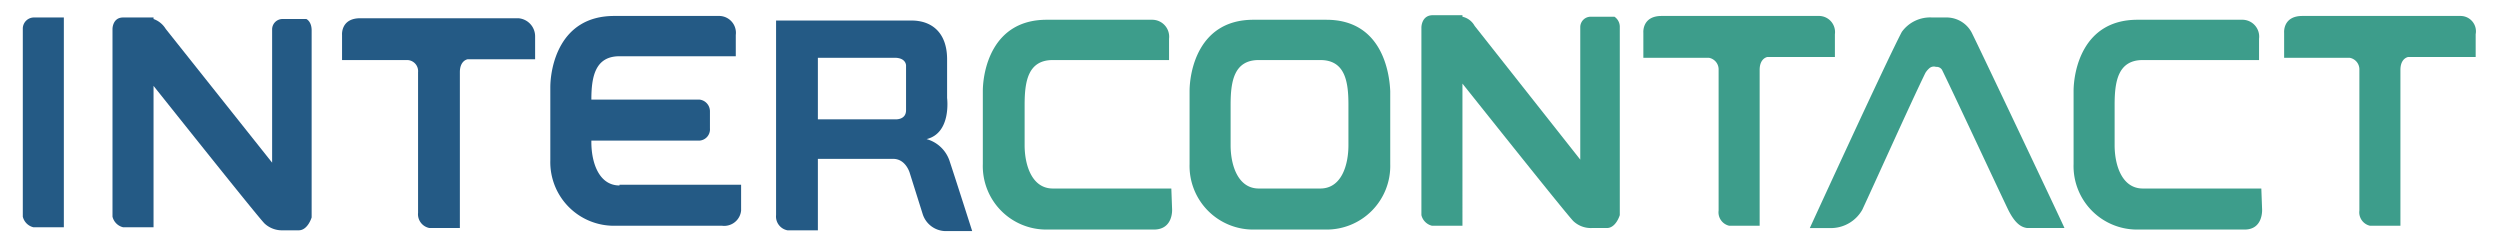 <svg id="f28cca38-1a85-467f-8f38-64349f19d7be" data-name="Capa 1" xmlns="http://www.w3.org/2000/svg" viewBox="0 0 328.9 32.5"><title>logo-intercontact-2</title><path d="M8.4,2.3H4.5A1.469,1.469,0,0,0,3,3.8V28.5a1.884,1.884,0,0,0,1.4,1.4h4Z" style="fill:#245a85"/><path d="M40.3,2.5H37.2a1.371,1.371,0,0,0-1.4,1.4V21.4L21.8,3.8a3.075,3.075,0,0,0-1.6-1.3V2.3h-4c-1.4,0-1.4,1.5-1.4,1.5V28.5a1.884,1.884,0,0,0,1.4,1.4h4V11.3c2.4,3,13.7,17.2,14.6,18.1a3.356,3.356,0,0,0,2.4.9h2.1c1.2,0,1.7-1.7,1.7-1.7V4C41,2.8,40.3,2.5,40.3,2.5Z" style="fill:#245a85"/><path d="M68.2,2.4H47.4C44.8,2.4,45,4.6,45,4.6V7.9h8.6A1.461,1.461,0,0,1,55,9.5h0V28a1.852,1.852,0,0,0,1.5,2h4V9.5c0-1.2.6-1.6,1-1.7h8.9v-3A2.384,2.384,0,0,0,68.2,2.4Z" style="fill:#245a85"/><path d="M81.5,24.4c-2.7,0-3.7-3-3.7-5.7v-.2H92a1.483,1.483,0,0,0,1.4-1.6V14.7A1.55,1.55,0,0,0,92,13.1H77.8c0-3,.5-5.7,3.7-5.7H96.8V4.6h0a2.219,2.219,0,0,0-2.1-2.5H80.8c-7.3,0-8.4,6.9-8.4,9.4v9.6a8.368,8.368,0,0,0,8.5,8.6H95a2.234,2.234,0,0,0,2.5-2V24.3h-16Z" style="fill:#245a85"/><path d="M124.9,21.1a4.438,4.438,0,0,0-3-2.8c3.3-.8,2.7-5.4,2.7-5.4V7.8c0-3.4-1.9-5.1-4.7-5.1H102.1V28.3a1.852,1.852,0,0,0,1.5,2h4V20.9h9.9c1.7,0,2.2,1.9,2.2,1.9l1.7,5.4a3.206,3.206,0,0,0,2.9,2.2h3.6s-2.2-6.9-3-9.3M107.6,7.6h10.1c1.5,0,1.5,1,1.5,1v5.9c0,1.3-1.4,1.2-1.4,1.2H107.6Z" style="fill:#245a85"/><path d="M212.4,2.2h-3.1a1.371,1.371,0,0,0-1.4,1.4V21L194,3.4a2.432,2.432,0,0,0-1.6-1.2V2h-3.9C187,2,187,3.6,187,3.6V28.3a1.884,1.884,0,0,0,1.4,1.4h4V11c2.4,3,13.7,17.2,14.6,18.1a3.356,3.356,0,0,0,2.4.9h2c1.2,0,1.7-1.7,1.7-1.7V3.6A1.61,1.61,0,0,0,212.4,2.2Z" style="fill:#3d9d8b"/><path d="M239.4,2.1H218.6c-2.6,0-2.4,2.2-2.4,2.2V7.6h8.6a1.548,1.548,0,0,1,1.3,1.6h0V27.7a1.81,1.81,0,0,0,1.4,2h4V9.2c0-1.2.6-1.6,1-1.7h8.9v-3A2.123,2.123,0,0,0,239.4,2.1Z" style="fill:#3d9d8b"/><path d="M323.7,2.1H302.9c-2.6,0-2.4,2.2-2.4,2.2V7.6h8.6a1.548,1.548,0,0,1,1.3,1.6h0V27.7a1.81,1.81,0,0,0,1.4,2h4V9.2c0-1.2.6-1.6,1-1.7h8.9v-3A2.023,2.023,0,0,0,323.7,2.1Z" style="fill:#3d9d8b"/><path d="M154.2,27.5l-.1-2.7H138.5c-2.7,0-3.7-3-3.7-5.7V13.8c0-3,.4-5.9,3.7-5.9h15.3V5.1h0a2.231,2.231,0,0,0-2.2-2.5H137.7c-7.3,0-8.4,6.9-8.4,9.4v9.6a8.347,8.347,0,0,0,8.4,8.6h14.1C154.4,30.2,154.2,27.5,154.2,27.5Z" style="fill:#3d9d8b"/><path d="M297.6,27.5l-.1-2.7H281.9c-2.7,0-3.7-3-3.7-5.7V13.8c0-3,.4-5.9,3.7-5.9h15.3V5.1h0a2.219,2.219,0,0,0-2.1-2.5H281.2c-7.3,0-8.4,6.9-8.4,9.4v9.6a8.347,8.347,0,0,0,8.4,8.6h14.1C297.8,30.2,297.6,27.5,297.6,27.5Z" style="fill:#3d9d8b"/><path d="M174.5,2.6h-9.6c-7.3,0-8.4,6.9-8.4,9.4v9.6a8.368,8.368,0,0,0,8.5,8.6h9.4a8.368,8.368,0,0,0,8.5-8.6V12c-.1-2.5-1.1-9.4-8.4-9.4m2.9,16.5c0,2.6-.9,5.7-3.7,5.7h-8.1c-2.7,0-3.7-3-3.7-5.7V13.8c0-3,.4-5.9,3.7-5.9h8.1c3.3,0,3.7,2.9,3.7,5.9Z" style="fill:#3d9d8b"/><path d="M259.5,4.5A3.742,3.742,0,0,0,256,2.3h-1.8a4.596,4.596,0,0,0-4,1.9c-2.1,4-12.1,25.8-12.1,25.8h3a4.746,4.746,0,0,0,3.9-2.4h0c1.5-3.2,6.3-13.9,8.3-18a2.651,2.651,0,0,1,.5-.6.898.898,0,0,1,.9-.2.837.837,0,0,1,.8.4c2,4.1,7.3,15.5,8.7,18.4.9,1.8,1.7,2.3,2.5,2.4h4.9C271.6,29.9,260.5,6.5,259.5,4.5Z" style="fill:#3d9d8b"/></svg>